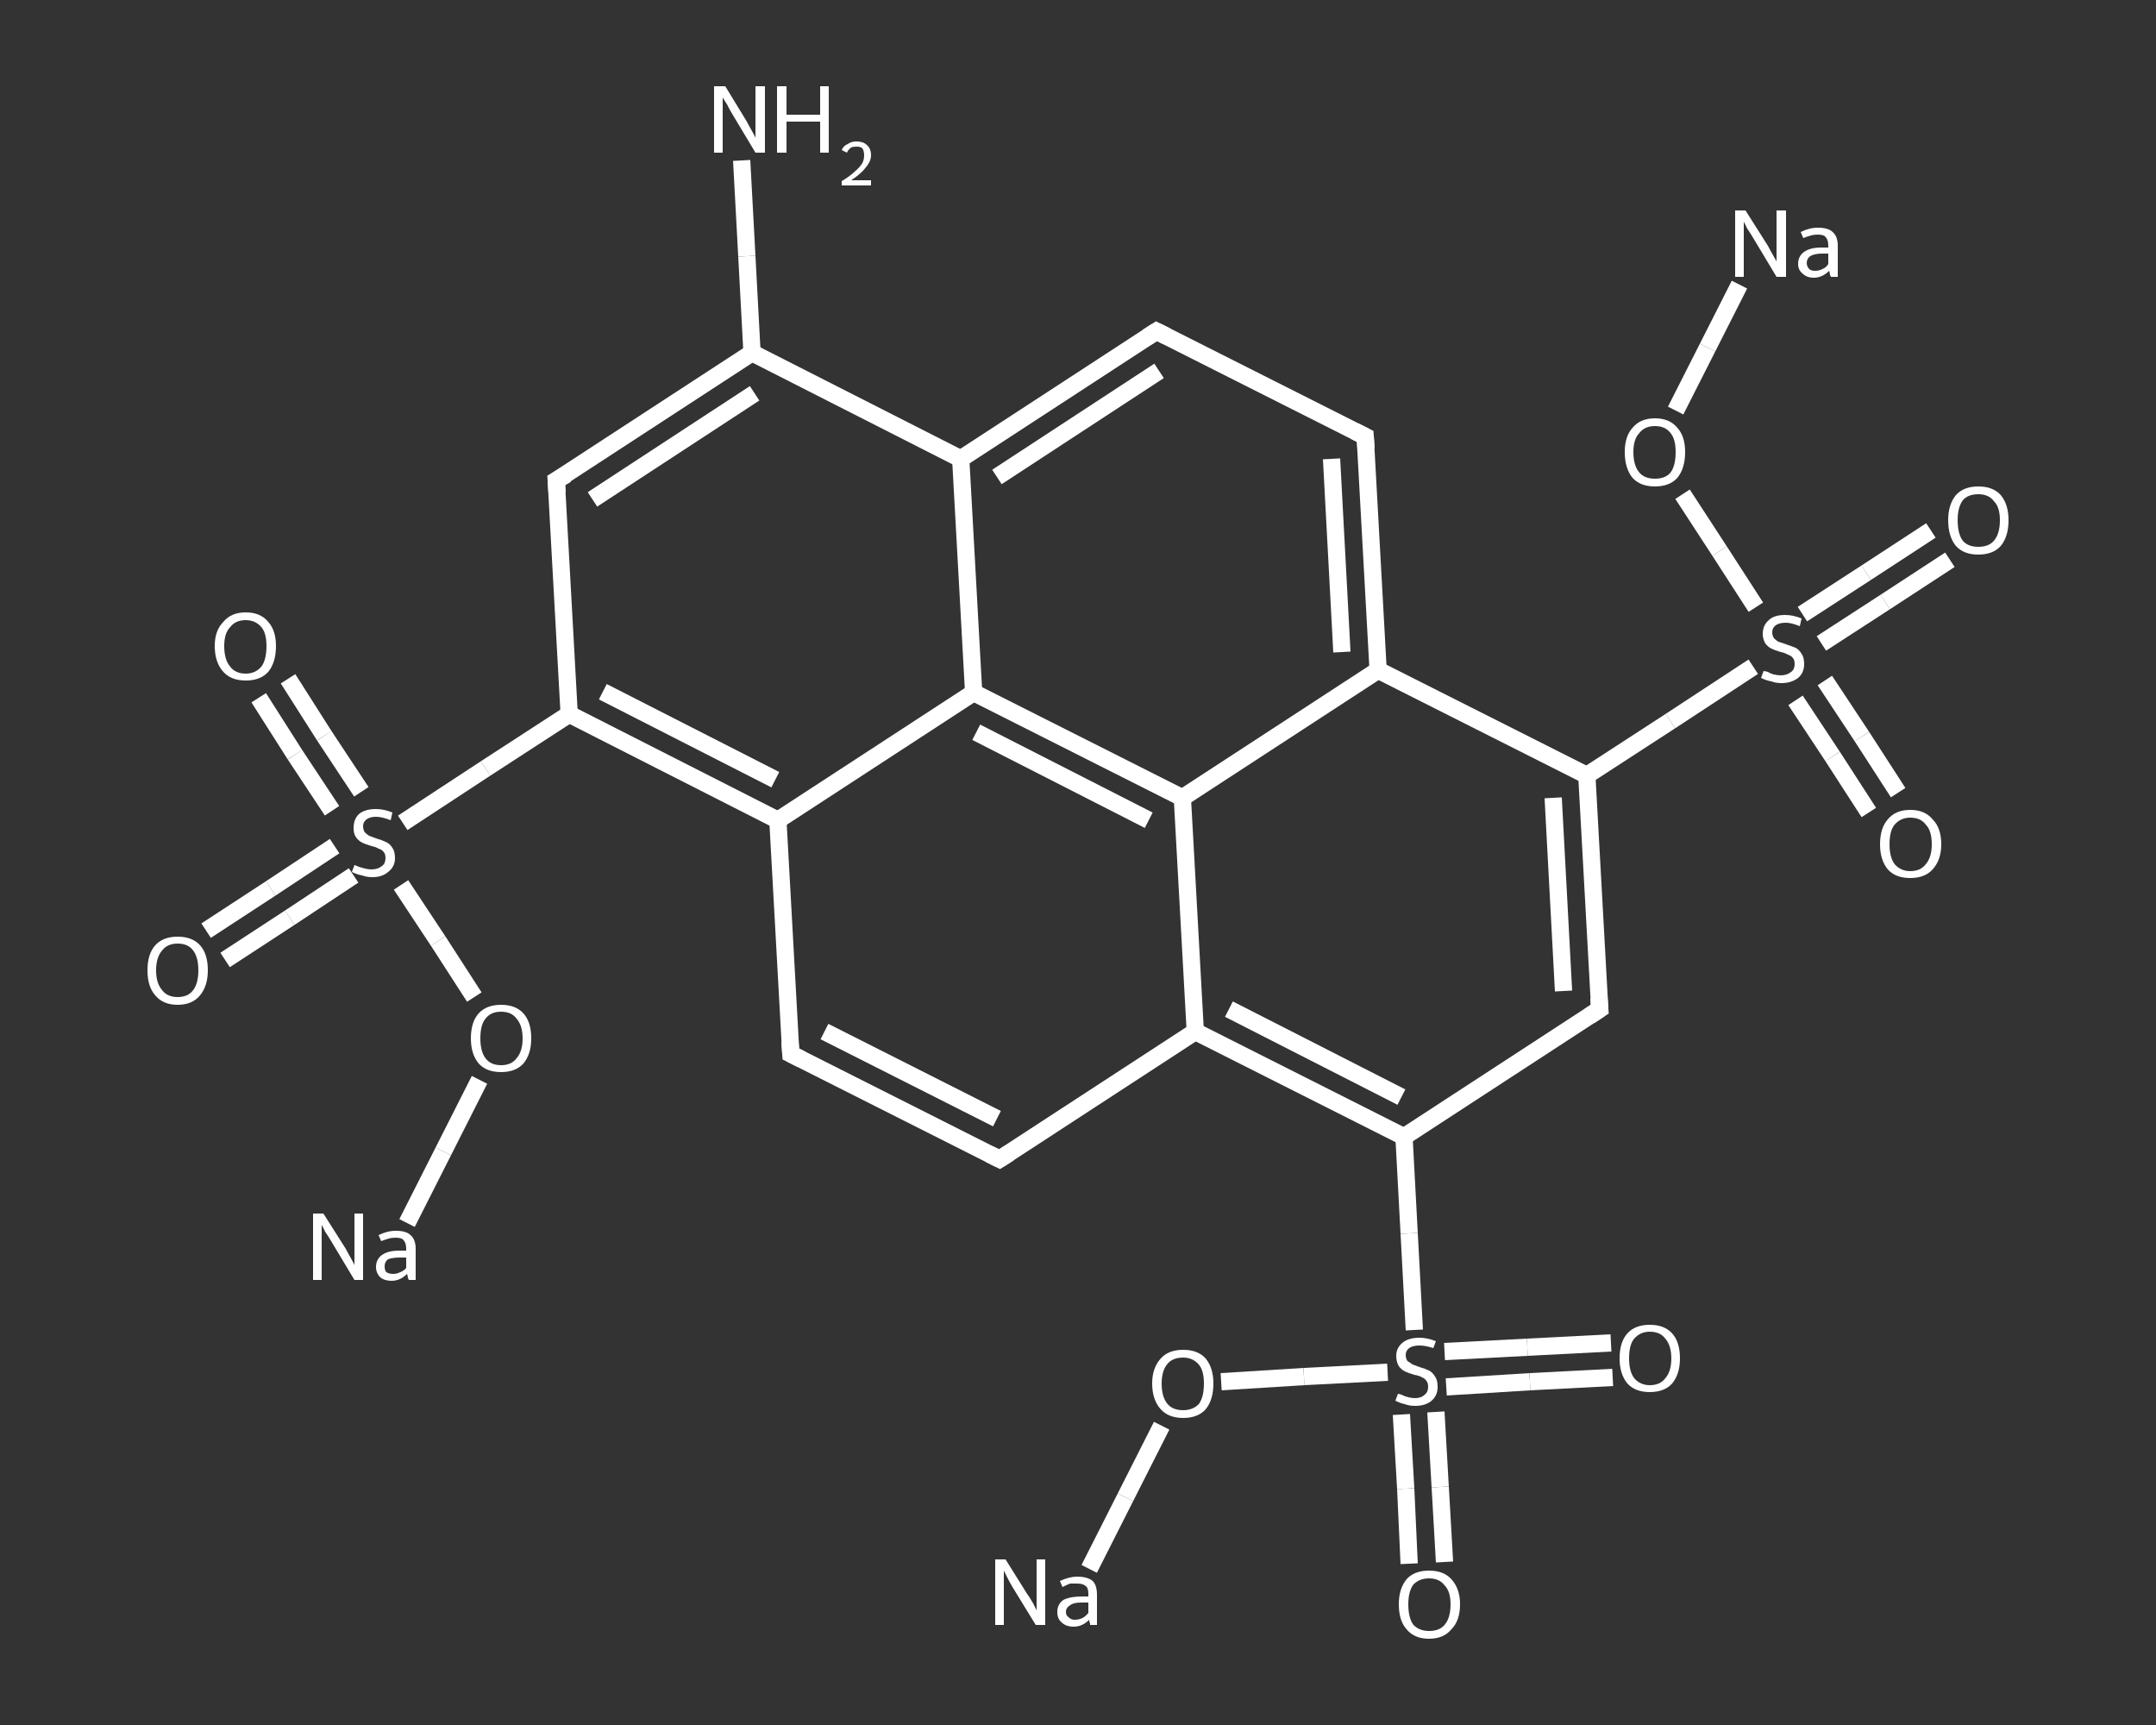 <?xml version='1.0' encoding='iso-8859-1'?>
<svg version='1.1' baseProfile='full'
              xmlns='http://www.w3.org/2000/svg'
                      xmlns:rdkit='http://www.rdkit.org/xml'
                      xmlns:xlink='http://www.w3.org/1999/xlink'
                  xml:space='preserve'
width='250px' height='200px' viewBox='0 0 250 200'>
<rect x="0" y="0" width="250" height="200" fill="#333333" stroke="none"/>
<!-- END OF HEADER -->
<rect style='opacity:1.0;fill:transparent;stroke:none' width='250.0' height='200.0' x='0.0' y='0.0'> </rect>
<path class='bond-0 atom-0 atom-1' d='M 86.0,18.6 L 86.6,29.7' style='fill:none;fill-rule:evenodd;stroke:#FFFFFF;stroke-width:2.0px;stroke-linecap:butt;stroke-linejoin:miter;stroke-opacity:1' />
<path class='bond-0 atom-0 atom-1' d='M 86.6,29.7 L 87.2,40.9' style='fill:none;fill-rule:evenodd;stroke:#FFFFFF;stroke-width:2.0px;stroke-linecap:butt;stroke-linejoin:miter;stroke-opacity:1' />
<path class='bond-1 atom-1 atom-2' d='M 87.2,40.9 L 64.5,55.7' style='fill:none;fill-rule:evenodd;stroke:#FFFFFF;stroke-width:2.0px;stroke-linecap:butt;stroke-linejoin:miter;stroke-opacity:1' />
<path class='bond-1 atom-1 atom-2' d='M 87.5,45.6 L 68.7,57.9' style='fill:none;fill-rule:evenodd;stroke:#FFFFFF;stroke-width:2.0px;stroke-linecap:butt;stroke-linejoin:miter;stroke-opacity:1' />
<path class='bond-2 atom-2 atom-3' d='M 64.5,55.7 L 66.0,82.8' style='fill:none;fill-rule:evenodd;stroke:#FFFFFF;stroke-width:2.0px;stroke-linecap:butt;stroke-linejoin:miter;stroke-opacity:1' />
<path class='bond-3 atom-3 atom-4' d='M 66.0,82.8 L 56.3,89.1' style='fill:none;fill-rule:evenodd;stroke:#FFFFFF;stroke-width:2.0px;stroke-linecap:butt;stroke-linejoin:miter;stroke-opacity:1' />
<path class='bond-3 atom-3 atom-4' d='M 56.3,89.1 L 46.7,95.4' style='fill:none;fill-rule:evenodd;stroke:#FFFFFF;stroke-width:2.0px;stroke-linecap:butt;stroke-linejoin:miter;stroke-opacity:1' />
<path class='bond-4 atom-4 atom-5' d='M 38.8,98.1 L 31.4,103.0' style='fill:none;fill-rule:evenodd;stroke:#FFFFFF;stroke-width:2.0px;stroke-linecap:butt;stroke-linejoin:miter;stroke-opacity:1' />
<path class='bond-4 atom-4 atom-5' d='M 31.4,103.0 L 23.9,107.9' style='fill:none;fill-rule:evenodd;stroke:#FFFFFF;stroke-width:2.0px;stroke-linecap:butt;stroke-linejoin:miter;stroke-opacity:1' />
<path class='bond-4 atom-4 atom-5' d='M 41.0,101.5 L 33.6,106.4' style='fill:none;fill-rule:evenodd;stroke:#FFFFFF;stroke-width:2.0px;stroke-linecap:butt;stroke-linejoin:miter;stroke-opacity:1' />
<path class='bond-4 atom-4 atom-5' d='M 33.6,106.4 L 26.1,111.3' style='fill:none;fill-rule:evenodd;stroke:#FFFFFF;stroke-width:2.0px;stroke-linecap:butt;stroke-linejoin:miter;stroke-opacity:1' />
<path class='bond-5 atom-4 atom-6' d='M 41.9,91.8 L 37.6,85.3' style='fill:none;fill-rule:evenodd;stroke:#FFFFFF;stroke-width:2.0px;stroke-linecap:butt;stroke-linejoin:miter;stroke-opacity:1' />
<path class='bond-5 atom-4 atom-6' d='M 37.6,85.3 L 33.4,78.7' style='fill:none;fill-rule:evenodd;stroke:#FFFFFF;stroke-width:2.0px;stroke-linecap:butt;stroke-linejoin:miter;stroke-opacity:1' />
<path class='bond-5 atom-4 atom-6' d='M 38.5,94.0 L 34.2,87.5' style='fill:none;fill-rule:evenodd;stroke:#FFFFFF;stroke-width:2.0px;stroke-linecap:butt;stroke-linejoin:miter;stroke-opacity:1' />
<path class='bond-5 atom-4 atom-6' d='M 34.2,87.5 L 30.0,80.9' style='fill:none;fill-rule:evenodd;stroke:#FFFFFF;stroke-width:2.0px;stroke-linecap:butt;stroke-linejoin:miter;stroke-opacity:1' />
<path class='bond-6 atom-4 atom-7' d='M 46.5,102.6 L 50.8,109.1' style='fill:none;fill-rule:evenodd;stroke:#FFFFFF;stroke-width:2.0px;stroke-linecap:butt;stroke-linejoin:miter;stroke-opacity:1' />
<path class='bond-6 atom-4 atom-7' d='M 50.8,109.1 L 55.0,115.6' style='fill:none;fill-rule:evenodd;stroke:#FFFFFF;stroke-width:2.0px;stroke-linecap:butt;stroke-linejoin:miter;stroke-opacity:1' />
<path class='bond-7 atom-7 atom-8' d='M 55.6,125.2 L 51.4,133.5' style='fill:none;fill-rule:evenodd;stroke:#FFFFFF;stroke-width:2.0px;stroke-linecap:butt;stroke-linejoin:miter;stroke-opacity:1' />
<path class='bond-7 atom-7 atom-8' d='M 51.4,133.5 L 47.2,141.8' style='fill:none;fill-rule:evenodd;stroke:#FFFFFF;stroke-width:2.0px;stroke-linecap:butt;stroke-linejoin:miter;stroke-opacity:1' />
<path class='bond-8 atom-3 atom-9' d='M 66.0,82.8 L 90.2,95.1' style='fill:none;fill-rule:evenodd;stroke:#FFFFFF;stroke-width:2.0px;stroke-linecap:butt;stroke-linejoin:miter;stroke-opacity:1' />
<path class='bond-8 atom-3 atom-9' d='M 69.9,80.2 L 89.9,90.4' style='fill:none;fill-rule:evenodd;stroke:#FFFFFF;stroke-width:2.0px;stroke-linecap:butt;stroke-linejoin:miter;stroke-opacity:1' />
<path class='bond-9 atom-9 atom-10' d='M 90.2,95.1 L 91.7,122.2' style='fill:none;fill-rule:evenodd;stroke:#FFFFFF;stroke-width:2.0px;stroke-linecap:butt;stroke-linejoin:miter;stroke-opacity:1' />
<path class='bond-10 atom-10 atom-11' d='M 91.7,122.2 L 115.9,134.4' style='fill:none;fill-rule:evenodd;stroke:#FFFFFF;stroke-width:2.0px;stroke-linecap:butt;stroke-linejoin:miter;stroke-opacity:1' />
<path class='bond-10 atom-10 atom-11' d='M 95.6,119.6 L 115.6,129.7' style='fill:none;fill-rule:evenodd;stroke:#FFFFFF;stroke-width:2.0px;stroke-linecap:butt;stroke-linejoin:miter;stroke-opacity:1' />
<path class='bond-11 atom-11 atom-12' d='M 115.9,134.4 L 138.6,119.6' style='fill:none;fill-rule:evenodd;stroke:#FFFFFF;stroke-width:2.0px;stroke-linecap:butt;stroke-linejoin:miter;stroke-opacity:1' />
<path class='bond-12 atom-12 atom-13' d='M 138.6,119.6 L 162.8,131.8' style='fill:none;fill-rule:evenodd;stroke:#FFFFFF;stroke-width:2.0px;stroke-linecap:butt;stroke-linejoin:miter;stroke-opacity:1' />
<path class='bond-12 atom-12 atom-13' d='M 142.5,117.0 L 162.5,127.2' style='fill:none;fill-rule:evenodd;stroke:#FFFFFF;stroke-width:2.0px;stroke-linecap:butt;stroke-linejoin:miter;stroke-opacity:1' />
<path class='bond-13 atom-13 atom-14' d='M 162.8,131.8 L 163.4,143.0' style='fill:none;fill-rule:evenodd;stroke:#FFFFFF;stroke-width:2.0px;stroke-linecap:butt;stroke-linejoin:miter;stroke-opacity:1' />
<path class='bond-13 atom-13 atom-14' d='M 163.4,143.0 L 164.0,154.2' style='fill:none;fill-rule:evenodd;stroke:#FFFFFF;stroke-width:2.0px;stroke-linecap:butt;stroke-linejoin:miter;stroke-opacity:1' />
<path class='bond-14 atom-14 atom-15' d='M 162.5,164.0 L 163.0,172.6' style='fill:none;fill-rule:evenodd;stroke:#FFFFFF;stroke-width:2.0px;stroke-linecap:butt;stroke-linejoin:miter;stroke-opacity:1' />
<path class='bond-14 atom-14 atom-15' d='M 163.0,172.6 L 163.4,181.3' style='fill:none;fill-rule:evenodd;stroke:#FFFFFF;stroke-width:2.0px;stroke-linecap:butt;stroke-linejoin:miter;stroke-opacity:1' />
<path class='bond-14 atom-14 atom-15' d='M 166.5,163.7 L 167.0,172.4' style='fill:none;fill-rule:evenodd;stroke:#FFFFFF;stroke-width:2.0px;stroke-linecap:butt;stroke-linejoin:miter;stroke-opacity:1' />
<path class='bond-14 atom-14 atom-15' d='M 167.0,172.4 L 167.5,181.1' style='fill:none;fill-rule:evenodd;stroke:#FFFFFF;stroke-width:2.0px;stroke-linecap:butt;stroke-linejoin:miter;stroke-opacity:1' />
<path class='bond-15 atom-14 atom-16' d='M 167.7,160.8 L 177.4,160.2' style='fill:none;fill-rule:evenodd;stroke:#FFFFFF;stroke-width:2.0px;stroke-linecap:butt;stroke-linejoin:miter;stroke-opacity:1' />
<path class='bond-15 atom-14 atom-16' d='M 177.4,160.2 L 187.0,159.7' style='fill:none;fill-rule:evenodd;stroke:#FFFFFF;stroke-width:2.0px;stroke-linecap:butt;stroke-linejoin:miter;stroke-opacity:1' />
<path class='bond-15 atom-14 atom-16' d='M 167.5,156.7 L 177.1,156.2' style='fill:none;fill-rule:evenodd;stroke:#FFFFFF;stroke-width:2.0px;stroke-linecap:butt;stroke-linejoin:miter;stroke-opacity:1' />
<path class='bond-15 atom-14 atom-16' d='M 177.1,156.2 L 186.8,155.7' style='fill:none;fill-rule:evenodd;stroke:#FFFFFF;stroke-width:2.0px;stroke-linecap:butt;stroke-linejoin:miter;stroke-opacity:1' />
<path class='bond-16 atom-14 atom-17' d='M 160.9,159.1 L 151.2,159.6' style='fill:none;fill-rule:evenodd;stroke:#FFFFFF;stroke-width:2.0px;stroke-linecap:butt;stroke-linejoin:miter;stroke-opacity:1' />
<path class='bond-16 atom-14 atom-17' d='M 151.2,159.6 L 141.6,160.2' style='fill:none;fill-rule:evenodd;stroke:#FFFFFF;stroke-width:2.0px;stroke-linecap:butt;stroke-linejoin:miter;stroke-opacity:1' />
<path class='bond-17 atom-17 atom-18' d='M 134.7,165.3 L 130.5,173.6' style='fill:none;fill-rule:evenodd;stroke:#FFFFFF;stroke-width:2.0px;stroke-linecap:butt;stroke-linejoin:miter;stroke-opacity:1' />
<path class='bond-17 atom-17 atom-18' d='M 130.5,173.6 L 126.3,181.9' style='fill:none;fill-rule:evenodd;stroke:#FFFFFF;stroke-width:2.0px;stroke-linecap:butt;stroke-linejoin:miter;stroke-opacity:1' />
<path class='bond-18 atom-13 atom-19' d='M 162.8,131.8 L 185.5,117.0' style='fill:none;fill-rule:evenodd;stroke:#FFFFFF;stroke-width:2.0px;stroke-linecap:butt;stroke-linejoin:miter;stroke-opacity:1' />
<path class='bond-19 atom-19 atom-20' d='M 185.5,117.0 L 184.0,89.9' style='fill:none;fill-rule:evenodd;stroke:#FFFFFF;stroke-width:2.0px;stroke-linecap:butt;stroke-linejoin:miter;stroke-opacity:1' />
<path class='bond-19 atom-19 atom-20' d='M 181.3,114.9 L 180.1,92.5' style='fill:none;fill-rule:evenodd;stroke:#FFFFFF;stroke-width:2.0px;stroke-linecap:butt;stroke-linejoin:miter;stroke-opacity:1' />
<path class='bond-20 atom-20 atom-21' d='M 184.0,89.9 L 193.7,83.6' style='fill:none;fill-rule:evenodd;stroke:#FFFFFF;stroke-width:2.0px;stroke-linecap:butt;stroke-linejoin:miter;stroke-opacity:1' />
<path class='bond-20 atom-20 atom-21' d='M 193.7,83.6 L 203.3,77.3' style='fill:none;fill-rule:evenodd;stroke:#FFFFFF;stroke-width:2.0px;stroke-linecap:butt;stroke-linejoin:miter;stroke-opacity:1' />
<path class='bond-21 atom-21 atom-22' d='M 211.2,74.6 L 218.6,69.8' style='fill:none;fill-rule:evenodd;stroke:#FFFFFF;stroke-width:2.0px;stroke-linecap:butt;stroke-linejoin:miter;stroke-opacity:1' />
<path class='bond-21 atom-21 atom-22' d='M 218.6,69.8 L 226.1,64.9' style='fill:none;fill-rule:evenodd;stroke:#FFFFFF;stroke-width:2.0px;stroke-linecap:butt;stroke-linejoin:miter;stroke-opacity:1' />
<path class='bond-21 atom-21 atom-22' d='M 209.0,71.2 L 216.4,66.4' style='fill:none;fill-rule:evenodd;stroke:#FFFFFF;stroke-width:2.0px;stroke-linecap:butt;stroke-linejoin:miter;stroke-opacity:1' />
<path class='bond-21 atom-21 atom-22' d='M 216.4,66.4 L 223.9,61.5' style='fill:none;fill-rule:evenodd;stroke:#FFFFFF;stroke-width:2.0px;stroke-linecap:butt;stroke-linejoin:miter;stroke-opacity:1' />
<path class='bond-22 atom-21 atom-23' d='M 208.2,81.2 L 212.5,87.7' style='fill:none;fill-rule:evenodd;stroke:#FFFFFF;stroke-width:2.0px;stroke-linecap:butt;stroke-linejoin:miter;stroke-opacity:1' />
<path class='bond-22 atom-21 atom-23' d='M 212.5,87.7 L 216.7,94.2' style='fill:none;fill-rule:evenodd;stroke:#FFFFFF;stroke-width:2.0px;stroke-linecap:butt;stroke-linejoin:miter;stroke-opacity:1' />
<path class='bond-22 atom-21 atom-23' d='M 211.6,78.9 L 215.9,85.4' style='fill:none;fill-rule:evenodd;stroke:#FFFFFF;stroke-width:2.0px;stroke-linecap:butt;stroke-linejoin:miter;stroke-opacity:1' />
<path class='bond-22 atom-21 atom-23' d='M 215.9,85.4 L 220.1,91.9' style='fill:none;fill-rule:evenodd;stroke:#FFFFFF;stroke-width:2.0px;stroke-linecap:butt;stroke-linejoin:miter;stroke-opacity:1' />
<path class='bond-23 atom-21 atom-24' d='M 203.6,70.4 L 199.4,63.9' style='fill:none;fill-rule:evenodd;stroke:#FFFFFF;stroke-width:2.0px;stroke-linecap:butt;stroke-linejoin:miter;stroke-opacity:1' />
<path class='bond-23 atom-21 atom-24' d='M 199.4,63.9 L 195.1,57.3' style='fill:none;fill-rule:evenodd;stroke:#FFFFFF;stroke-width:2.0px;stroke-linecap:butt;stroke-linejoin:miter;stroke-opacity:1' />
<path class='bond-24 atom-24 atom-25' d='M 194.3,47.6 L 198.0,40.3' style='fill:none;fill-rule:evenodd;stroke:#FFFFFF;stroke-width:2.0px;stroke-linecap:butt;stroke-linejoin:miter;stroke-opacity:1' />
<path class='bond-24 atom-24 atom-25' d='M 198.0,40.3 L 201.7,33.0' style='fill:none;fill-rule:evenodd;stroke:#FFFFFF;stroke-width:2.0px;stroke-linecap:butt;stroke-linejoin:miter;stroke-opacity:1' />
<path class='bond-25 atom-20 atom-26' d='M 184.0,89.9 L 159.8,77.7' style='fill:none;fill-rule:evenodd;stroke:#FFFFFF;stroke-width:2.0px;stroke-linecap:butt;stroke-linejoin:miter;stroke-opacity:1' />
<path class='bond-26 atom-26 atom-27' d='M 159.8,77.7 L 158.3,50.6' style='fill:none;fill-rule:evenodd;stroke:#FFFFFF;stroke-width:2.0px;stroke-linecap:butt;stroke-linejoin:miter;stroke-opacity:1' />
<path class='bond-26 atom-26 atom-27' d='M 155.6,75.6 L 154.4,53.2' style='fill:none;fill-rule:evenodd;stroke:#FFFFFF;stroke-width:2.0px;stroke-linecap:butt;stroke-linejoin:miter;stroke-opacity:1' />
<path class='bond-27 atom-27 atom-28' d='M 158.3,50.6 L 134.1,38.4' style='fill:none;fill-rule:evenodd;stroke:#FFFFFF;stroke-width:2.0px;stroke-linecap:butt;stroke-linejoin:miter;stroke-opacity:1' />
<path class='bond-28 atom-28 atom-29' d='M 134.1,38.4 L 111.4,53.2' style='fill:none;fill-rule:evenodd;stroke:#FFFFFF;stroke-width:2.0px;stroke-linecap:butt;stroke-linejoin:miter;stroke-opacity:1' />
<path class='bond-28 atom-28 atom-29' d='M 134.4,43.0 L 115.6,55.3' style='fill:none;fill-rule:evenodd;stroke:#FFFFFF;stroke-width:2.0px;stroke-linecap:butt;stroke-linejoin:miter;stroke-opacity:1' />
<path class='bond-29 atom-29 atom-30' d='M 111.4,53.2 L 112.9,80.3' style='fill:none;fill-rule:evenodd;stroke:#FFFFFF;stroke-width:2.0px;stroke-linecap:butt;stroke-linejoin:miter;stroke-opacity:1' />
<path class='bond-30 atom-30 atom-31' d='M 112.9,80.3 L 137.1,92.5' style='fill:none;fill-rule:evenodd;stroke:#FFFFFF;stroke-width:2.0px;stroke-linecap:butt;stroke-linejoin:miter;stroke-opacity:1' />
<path class='bond-30 atom-30 atom-31' d='M 113.2,84.9 L 133.2,95.1' style='fill:none;fill-rule:evenodd;stroke:#FFFFFF;stroke-width:2.0px;stroke-linecap:butt;stroke-linejoin:miter;stroke-opacity:1' />
<path class='bond-31 atom-29 atom-1' d='M 111.4,53.2 L 87.2,40.9' style='fill:none;fill-rule:evenodd;stroke:#FFFFFF;stroke-width:2.0px;stroke-linecap:butt;stroke-linejoin:miter;stroke-opacity:1' />
<path class='bond-32 atom-30 atom-9' d='M 112.9,80.3 L 90.2,95.1' style='fill:none;fill-rule:evenodd;stroke:#FFFFFF;stroke-width:2.0px;stroke-linecap:butt;stroke-linejoin:miter;stroke-opacity:1' />
<path class='bond-33 atom-31 atom-12' d='M 137.1,92.5 L 138.6,119.6' style='fill:none;fill-rule:evenodd;stroke:#FFFFFF;stroke-width:2.0px;stroke-linecap:butt;stroke-linejoin:miter;stroke-opacity:1' />
<path class='bond-34 atom-31 atom-26' d='M 137.1,92.5 L 159.8,77.7' style='fill:none;fill-rule:evenodd;stroke:#FFFFFF;stroke-width:2.0px;stroke-linecap:butt;stroke-linejoin:miter;stroke-opacity:1' />
<path d='M 65.7,55.0 L 64.5,55.7 L 64.6,57.1' style='fill:none;stroke:#FFFFFF;stroke-width:2.0px;stroke-linecap:butt;stroke-linejoin:miter;stroke-opacity:1;' />
<path d='M 91.6,120.8 L 91.7,122.2 L 92.9,122.8' style='fill:none;stroke:#FFFFFF;stroke-width:2.0px;stroke-linecap:butt;stroke-linejoin:miter;stroke-opacity:1;' />
<path d='M 114.7,133.8 L 115.9,134.4 L 117.0,133.7' style='fill:none;stroke:#FFFFFF;stroke-width:2.0px;stroke-linecap:butt;stroke-linejoin:miter;stroke-opacity:1;' />
<path d='M 184.3,117.8 L 185.5,117.0 L 185.4,115.7' style='fill:none;stroke:#FFFFFF;stroke-width:2.0px;stroke-linecap:butt;stroke-linejoin:miter;stroke-opacity:1;' />
<path d='M 158.4,52.0 L 158.3,50.6 L 157.1,50.0' style='fill:none;stroke:#FFFFFF;stroke-width:2.0px;stroke-linecap:butt;stroke-linejoin:miter;stroke-opacity:1;' />
<path d='M 135.3,39.0 L 134.1,38.4 L 133.0,39.1' style='fill:none;stroke:#FFFFFF;stroke-width:2.0px;stroke-linecap:butt;stroke-linejoin:miter;stroke-opacity:1;' />
<path class='atom-0' d='M 84.1 10.0
L 86.6 14.1
Q 86.8 14.5, 87.2 15.2
Q 87.6 15.9, 87.6 16.0
L 87.6 10.0
L 88.7 10.0
L 88.7 17.7
L 87.6 17.7
L 84.9 13.2
Q 84.6 12.7, 84.3 12.1
Q 83.9 11.5, 83.8 11.3
L 83.8 17.7
L 82.8 17.7
L 82.8 10.0
L 84.1 10.0
' fill='#FFFFFF'/>
<path class='atom-0' d='M 90.1 10.0
L 91.2 10.0
L 91.2 13.3
L 95.1 13.3
L 95.1 10.0
L 96.1 10.0
L 96.1 17.7
L 95.1 17.7
L 95.1 14.1
L 91.2 14.1
L 91.2 17.7
L 90.1 17.7
L 90.1 10.0
' fill='#FFFFFF'/>
<path class='atom-0' d='M 97.6 17.4
Q 97.8 16.9, 98.3 16.7
Q 98.7 16.4, 99.3 16.4
Q 100.1 16.4, 100.5 16.8
Q 101.0 17.2, 101.0 18.0
Q 101.0 18.7, 100.4 19.4
Q 99.9 20.1, 98.7 20.9
L 101.0 20.9
L 101.0 21.5
L 97.6 21.5
L 97.6 21.0
Q 98.6 20.4, 99.1 19.9
Q 99.7 19.4, 100.0 18.9
Q 100.2 18.5, 100.2 18.0
Q 100.2 17.5, 100.0 17.2
Q 99.8 17.0, 99.3 17.0
Q 98.9 17.0, 98.7 17.1
Q 98.4 17.3, 98.2 17.7
L 97.6 17.4
' fill='#FFFFFF'/>
<path class='atom-4' d='M 41.1 100.3
Q 41.2 100.3, 41.6 100.5
Q 41.9 100.6, 42.3 100.7
Q 42.7 100.8, 43.1 100.8
Q 43.8 100.8, 44.3 100.4
Q 44.7 100.1, 44.7 99.5
Q 44.7 99.0, 44.5 98.8
Q 44.3 98.5, 43.9 98.4
Q 43.6 98.2, 43.1 98.1
Q 42.4 97.9, 42.0 97.7
Q 41.6 97.5, 41.3 97.1
Q 41.0 96.7, 41.0 96.0
Q 41.0 95.0, 41.6 94.4
Q 42.3 93.8, 43.6 93.8
Q 44.5 93.8, 45.5 94.2
L 45.3 95.1
Q 44.3 94.7, 43.6 94.7
Q 42.9 94.7, 42.5 95.0
Q 42.1 95.3, 42.1 95.8
Q 42.1 96.2, 42.3 96.5
Q 42.5 96.7, 42.8 96.9
Q 43.1 97.0, 43.6 97.2
Q 44.3 97.4, 44.7 97.6
Q 45.2 97.8, 45.5 98.3
Q 45.8 98.7, 45.8 99.5
Q 45.8 100.5, 45.0 101.1
Q 44.3 101.7, 43.2 101.7
Q 42.5 101.7, 42.0 101.5
Q 41.4 101.4, 40.8 101.1
L 41.1 100.3
' fill='#FFFFFF'/>
<path class='atom-5' d='M 17.1 112.5
Q 17.1 110.6, 18.0 109.6
Q 18.9 108.6, 20.6 108.6
Q 22.3 108.6, 23.2 109.6
Q 24.1 110.6, 24.1 112.5
Q 24.1 114.3, 23.2 115.4
Q 22.3 116.5, 20.6 116.5
Q 18.9 116.5, 18.0 115.4
Q 17.1 114.4, 17.1 112.5
M 20.6 115.6
Q 21.8 115.6, 22.4 114.8
Q 23.0 114.0, 23.0 112.5
Q 23.0 111.0, 22.4 110.2
Q 21.8 109.4, 20.6 109.4
Q 19.4 109.4, 18.8 110.2
Q 18.1 111.0, 18.1 112.5
Q 18.1 114.0, 18.8 114.8
Q 19.4 115.6, 20.6 115.6
' fill='#FFFFFF'/>
<path class='atom-6' d='M 24.9 74.9
Q 24.9 73.1, 25.9 72.1
Q 26.8 71.0, 28.5 71.0
Q 30.2 71.0, 31.1 72.1
Q 32.0 73.1, 32.0 74.9
Q 32.0 76.8, 31.1 77.9
Q 30.2 78.9, 28.5 78.9
Q 26.8 78.9, 25.9 77.9
Q 24.9 76.8, 24.9 74.9
M 28.5 78.1
Q 29.6 78.1, 30.3 77.3
Q 30.9 76.5, 30.9 74.9
Q 30.9 73.4, 30.3 72.7
Q 29.6 71.9, 28.5 71.9
Q 27.3 71.9, 26.7 72.7
Q 26.0 73.4, 26.0 74.9
Q 26.0 76.5, 26.7 77.3
Q 27.3 78.1, 28.5 78.1
' fill='#FFFFFF'/>
<path class='atom-7' d='M 54.6 120.4
Q 54.6 118.5, 55.5 117.5
Q 56.4 116.5, 58.1 116.5
Q 59.8 116.5, 60.7 117.5
Q 61.6 118.5, 61.6 120.4
Q 61.6 122.2, 60.7 123.3
Q 59.8 124.3, 58.1 124.3
Q 56.4 124.3, 55.5 123.3
Q 54.6 122.2, 54.6 120.4
M 58.1 123.5
Q 59.3 123.5, 59.9 122.7
Q 60.6 121.9, 60.6 120.4
Q 60.6 118.9, 59.9 118.1
Q 59.3 117.3, 58.1 117.3
Q 56.9 117.3, 56.3 118.1
Q 55.7 118.8, 55.7 120.4
Q 55.7 121.9, 56.3 122.7
Q 56.9 123.5, 58.1 123.5
' fill='#FFFFFF'/>
<path class='atom-8' d='M 37.5 140.7
L 40.1 144.8
Q 40.3 145.2, 40.7 145.9
Q 41.1 146.6, 41.1 146.7
L 41.1 140.7
L 42.1 140.7
L 42.1 148.4
L 41.1 148.4
L 38.4 143.9
Q 38.1 143.4, 37.7 142.8
Q 37.4 142.2, 37.3 142.0
L 37.3 148.4
L 36.3 148.4
L 36.3 140.7
L 37.5 140.7
' fill='#FFFFFF'/>
<path class='atom-8' d='M 43.6 146.9
Q 43.6 146.0, 44.3 145.5
Q 45.0 145.0, 46.3 145.0
L 47.1 145.0
L 47.1 144.8
Q 47.1 144.1, 46.8 143.8
Q 46.6 143.5, 45.9 143.5
Q 45.4 143.5, 45.1 143.6
Q 44.7 143.7, 44.2 143.9
L 43.9 143.2
Q 44.9 142.7, 45.9 142.7
Q 47.1 142.7, 47.6 143.2
Q 48.2 143.7, 48.2 144.8
L 48.2 148.4
L 47.4 148.4
Q 47.4 148.3, 47.3 148.2
Q 47.3 148.0, 47.2 147.7
Q 46.4 148.5, 45.4 148.5
Q 44.6 148.5, 44.1 148.1
Q 43.6 147.6, 43.6 146.9
M 44.6 146.8
Q 44.6 147.3, 44.8 147.5
Q 45.1 147.7, 45.6 147.7
Q 46.0 147.7, 46.4 147.5
Q 46.9 147.3, 47.1 147.0
L 47.1 145.8
L 46.4 145.8
Q 45.5 145.8, 45.0 146.0
Q 44.6 146.3, 44.6 146.8
' fill='#FFFFFF'/>
<path class='atom-14' d='M 162.1 161.6
Q 162.2 161.6, 162.5 161.7
Q 162.9 161.9, 163.3 162.0
Q 163.7 162.1, 164.1 162.1
Q 164.8 162.1, 165.2 161.7
Q 165.6 161.4, 165.6 160.8
Q 165.6 160.3, 165.4 160.1
Q 165.2 159.8, 164.9 159.7
Q 164.6 159.5, 164.0 159.4
Q 163.3 159.2, 162.9 159.0
Q 162.5 158.8, 162.2 158.4
Q 161.9 157.9, 161.9 157.2
Q 161.9 156.3, 162.6 155.7
Q 163.3 155.1, 164.6 155.1
Q 165.5 155.1, 166.5 155.5
L 166.2 156.3
Q 165.3 156.0, 164.6 156.0
Q 163.8 156.0, 163.4 156.3
Q 163.0 156.6, 163.0 157.1
Q 163.0 157.5, 163.2 157.8
Q 163.5 158.0, 163.8 158.2
Q 164.1 158.3, 164.6 158.5
Q 165.3 158.7, 165.7 158.9
Q 166.1 159.1, 166.4 159.6
Q 166.7 160.0, 166.7 160.8
Q 166.7 161.8, 166.0 162.4
Q 165.3 163.0, 164.1 163.0
Q 163.4 163.0, 162.9 162.8
Q 162.4 162.7, 161.8 162.4
L 162.1 161.6
' fill='#FFFFFF'/>
<path class='atom-15' d='M 162.2 186.0
Q 162.2 184.2, 163.1 183.1
Q 164.0 182.1, 165.7 182.1
Q 167.4 182.1, 168.3 183.1
Q 169.3 184.2, 169.3 186.0
Q 169.3 187.9, 168.3 188.9
Q 167.4 190.0, 165.7 190.0
Q 164.0 190.0, 163.1 188.9
Q 162.2 187.9, 162.2 186.0
M 165.7 189.1
Q 166.9 189.1, 167.5 188.4
Q 168.2 187.6, 168.2 186.0
Q 168.2 184.5, 167.5 183.8
Q 166.9 183.0, 165.7 183.0
Q 164.6 183.0, 163.9 183.7
Q 163.3 184.5, 163.3 186.0
Q 163.3 187.6, 163.9 188.4
Q 164.6 189.1, 165.7 189.1
' fill='#FFFFFF'/>
<path class='atom-16' d='M 187.8 157.5
Q 187.8 155.6, 188.7 154.6
Q 189.6 153.6, 191.3 153.6
Q 193.0 153.6, 193.9 154.6
Q 194.8 155.6, 194.8 157.5
Q 194.8 159.3, 193.9 160.4
Q 193.0 161.4, 191.3 161.4
Q 189.6 161.4, 188.7 160.4
Q 187.8 159.3, 187.8 157.5
M 191.3 160.6
Q 192.5 160.6, 193.1 159.8
Q 193.8 159.0, 193.8 157.5
Q 193.8 156.0, 193.1 155.2
Q 192.5 154.4, 191.3 154.4
Q 190.2 154.4, 189.5 155.2
Q 188.9 155.9, 188.9 157.5
Q 188.9 159.0, 189.5 159.8
Q 190.2 160.6, 191.3 160.6
' fill='#FFFFFF'/>
<path class='atom-17' d='M 133.6 160.4
Q 133.6 158.6, 134.6 157.5
Q 135.5 156.5, 137.2 156.5
Q 138.9 156.5, 139.8 157.5
Q 140.7 158.6, 140.7 160.4
Q 140.7 162.3, 139.8 163.4
Q 138.9 164.4, 137.2 164.4
Q 135.5 164.4, 134.6 163.4
Q 133.6 162.3, 133.6 160.4
M 137.2 163.5
Q 138.3 163.5, 139.0 162.8
Q 139.6 162.0, 139.6 160.4
Q 139.6 158.9, 139.0 158.2
Q 138.3 157.4, 137.2 157.4
Q 136.0 157.4, 135.4 158.1
Q 134.7 158.9, 134.7 160.4
Q 134.7 162.0, 135.4 162.8
Q 136.0 163.5, 137.2 163.5
' fill='#FFFFFF'/>
<path class='atom-18' d='M 116.6 180.8
L 119.1 184.8
Q 119.4 185.2, 119.8 185.9
Q 120.2 186.7, 120.2 186.7
L 120.2 180.8
L 121.2 180.8
L 121.2 188.4
L 120.1 188.4
L 117.4 184.0
Q 117.1 183.5, 116.8 182.9
Q 116.5 182.3, 116.4 182.1
L 116.4 188.4
L 115.4 188.4
L 115.4 180.8
L 116.6 180.8
' fill='#FFFFFF'/>
<path class='atom-18' d='M 122.6 186.9
Q 122.6 186.0, 123.3 185.5
Q 124.1 185.1, 125.4 185.1
L 126.2 185.1
L 126.2 184.8
Q 126.2 184.1, 125.9 183.9
Q 125.6 183.6, 124.9 183.6
Q 124.5 183.6, 124.1 183.6
Q 123.8 183.7, 123.2 184.0
L 122.9 183.3
Q 124.0 182.8, 124.9 182.8
Q 126.1 182.8, 126.7 183.3
Q 127.2 183.8, 127.2 184.9
L 127.2 188.4
L 126.4 188.4
Q 126.4 188.4, 126.4 188.2
Q 126.3 188.1, 126.3 187.8
Q 125.5 188.6, 124.5 188.6
Q 123.6 188.6, 123.1 188.1
Q 122.6 187.7, 122.6 186.9
M 123.6 186.9
Q 123.6 187.3, 123.9 187.5
Q 124.2 187.8, 124.6 187.8
Q 125.1 187.8, 125.5 187.6
Q 125.9 187.4, 126.2 187.0
L 126.2 185.8
L 125.4 185.8
Q 124.5 185.8, 124.1 186.1
Q 123.6 186.4, 123.6 186.9
' fill='#FFFFFF'/>
<path class='atom-21' d='M 204.5 77.8
Q 204.6 77.8, 205.0 77.9
Q 205.3 78.1, 205.7 78.2
Q 206.1 78.3, 206.5 78.3
Q 207.2 78.3, 207.7 77.9
Q 208.1 77.6, 208.1 77.0
Q 208.1 76.5, 207.9 76.3
Q 207.7 76.0, 207.3 75.9
Q 207.0 75.7, 206.5 75.6
Q 205.8 75.4, 205.4 75.2
Q 205.0 75.0, 204.7 74.6
Q 204.4 74.1, 204.4 73.5
Q 204.4 72.5, 205.1 71.9
Q 205.7 71.3, 207.0 71.3
Q 207.9 71.3, 208.9 71.7
L 208.7 72.6
Q 207.7 72.2, 207.1 72.2
Q 206.3 72.2, 205.9 72.5
Q 205.5 72.8, 205.5 73.3
Q 205.5 73.7, 205.7 74.0
Q 205.9 74.2, 206.2 74.4
Q 206.5 74.5, 207.1 74.7
Q 207.7 74.9, 208.2 75.1
Q 208.6 75.3, 208.9 75.8
Q 209.2 76.2, 209.2 77.0
Q 209.2 78.0, 208.5 78.6
Q 207.7 79.2, 206.6 79.2
Q 205.9 79.2, 205.4 79.0
Q 204.8 78.9, 204.2 78.6
L 204.5 77.8
' fill='#FFFFFF'/>
<path class='atom-22' d='M 225.9 60.3
Q 225.9 58.5, 226.8 57.4
Q 227.7 56.4, 229.4 56.4
Q 231.1 56.4, 232.0 57.4
Q 232.9 58.5, 232.9 60.3
Q 232.9 62.2, 232.0 63.3
Q 231.1 64.3, 229.4 64.3
Q 227.7 64.3, 226.8 63.3
Q 225.9 62.2, 225.9 60.3
M 229.4 63.4
Q 230.6 63.4, 231.2 62.7
Q 231.9 61.9, 231.9 60.3
Q 231.9 58.8, 231.2 58.1
Q 230.6 57.3, 229.4 57.3
Q 228.2 57.3, 227.6 58.0
Q 227.0 58.8, 227.0 60.3
Q 227.0 61.9, 227.6 62.7
Q 228.2 63.4, 229.4 63.4
' fill='#FFFFFF'/>
<path class='atom-23' d='M 218.0 97.9
Q 218.0 96.0, 218.9 95.0
Q 219.8 93.9, 221.5 93.9
Q 223.2 93.9, 224.1 95.0
Q 225.1 96.0, 225.1 97.9
Q 225.1 99.7, 224.1 100.8
Q 223.2 101.8, 221.5 101.8
Q 219.8 101.8, 218.9 100.8
Q 218.0 99.7, 218.0 97.9
M 221.5 101.0
Q 222.7 101.0, 223.3 100.2
Q 224.0 99.4, 224.0 97.9
Q 224.0 96.3, 223.3 95.6
Q 222.7 94.8, 221.5 94.8
Q 220.4 94.8, 219.7 95.6
Q 219.1 96.3, 219.1 97.9
Q 219.1 99.4, 219.7 100.2
Q 220.4 101.0, 221.5 101.0
' fill='#FFFFFF'/>
<path class='atom-24' d='M 188.4 52.4
Q 188.4 50.6, 189.3 49.6
Q 190.2 48.5, 191.9 48.5
Q 193.6 48.5, 194.5 49.6
Q 195.4 50.6, 195.4 52.4
Q 195.4 54.3, 194.5 55.4
Q 193.6 56.4, 191.9 56.4
Q 190.2 56.4, 189.3 55.4
Q 188.4 54.3, 188.4 52.4
M 191.9 55.5
Q 193.1 55.5, 193.7 54.8
Q 194.3 54.0, 194.3 52.4
Q 194.3 50.9, 193.7 50.2
Q 193.1 49.4, 191.9 49.4
Q 190.7 49.4, 190.1 50.2
Q 189.4 50.9, 189.4 52.4
Q 189.4 54.0, 190.1 54.8
Q 190.7 55.5, 191.9 55.5
' fill='#FFFFFF'/>
<path class='atom-25' d='M 202.4 24.4
L 205.0 28.5
Q 205.2 28.9, 205.6 29.6
Q 206.0 30.3, 206.0 30.3
L 206.0 24.4
L 207.1 24.4
L 207.1 32.1
L 206.0 32.1
L 203.3 27.6
Q 203.0 27.1, 202.6 26.5
Q 202.3 25.9, 202.2 25.7
L 202.2 32.1
L 201.2 32.1
L 201.2 24.4
L 202.4 24.4
' fill='#FFFFFF'/>
<path class='atom-25' d='M 208.5 30.6
Q 208.5 29.7, 209.2 29.2
Q 209.9 28.7, 211.2 28.7
L 212.0 28.7
L 212.0 28.5
Q 212.0 27.8, 211.7 27.5
Q 211.5 27.2, 210.8 27.2
Q 210.3 27.2, 210.0 27.3
Q 209.6 27.4, 209.1 27.6
L 208.8 26.9
Q 209.8 26.4, 210.8 26.4
Q 212.0 26.4, 212.5 26.9
Q 213.1 27.4, 213.1 28.5
L 213.1 32.1
L 212.3 32.1
Q 212.3 32.0, 212.2 31.9
Q 212.2 31.7, 212.1 31.4
Q 211.3 32.2, 210.3 32.2
Q 209.5 32.2, 209.0 31.7
Q 208.5 31.3, 208.5 30.6
M 209.5 30.5
Q 209.5 30.9, 209.8 31.2
Q 210.0 31.4, 210.5 31.4
Q 210.9 31.4, 211.3 31.2
Q 211.8 31.0, 212.0 30.6
L 212.0 29.4
L 211.3 29.4
Q 210.4 29.4, 209.9 29.7
Q 209.5 30.0, 209.5 30.5
' fill='#FFFFFF'/>
</svg>
